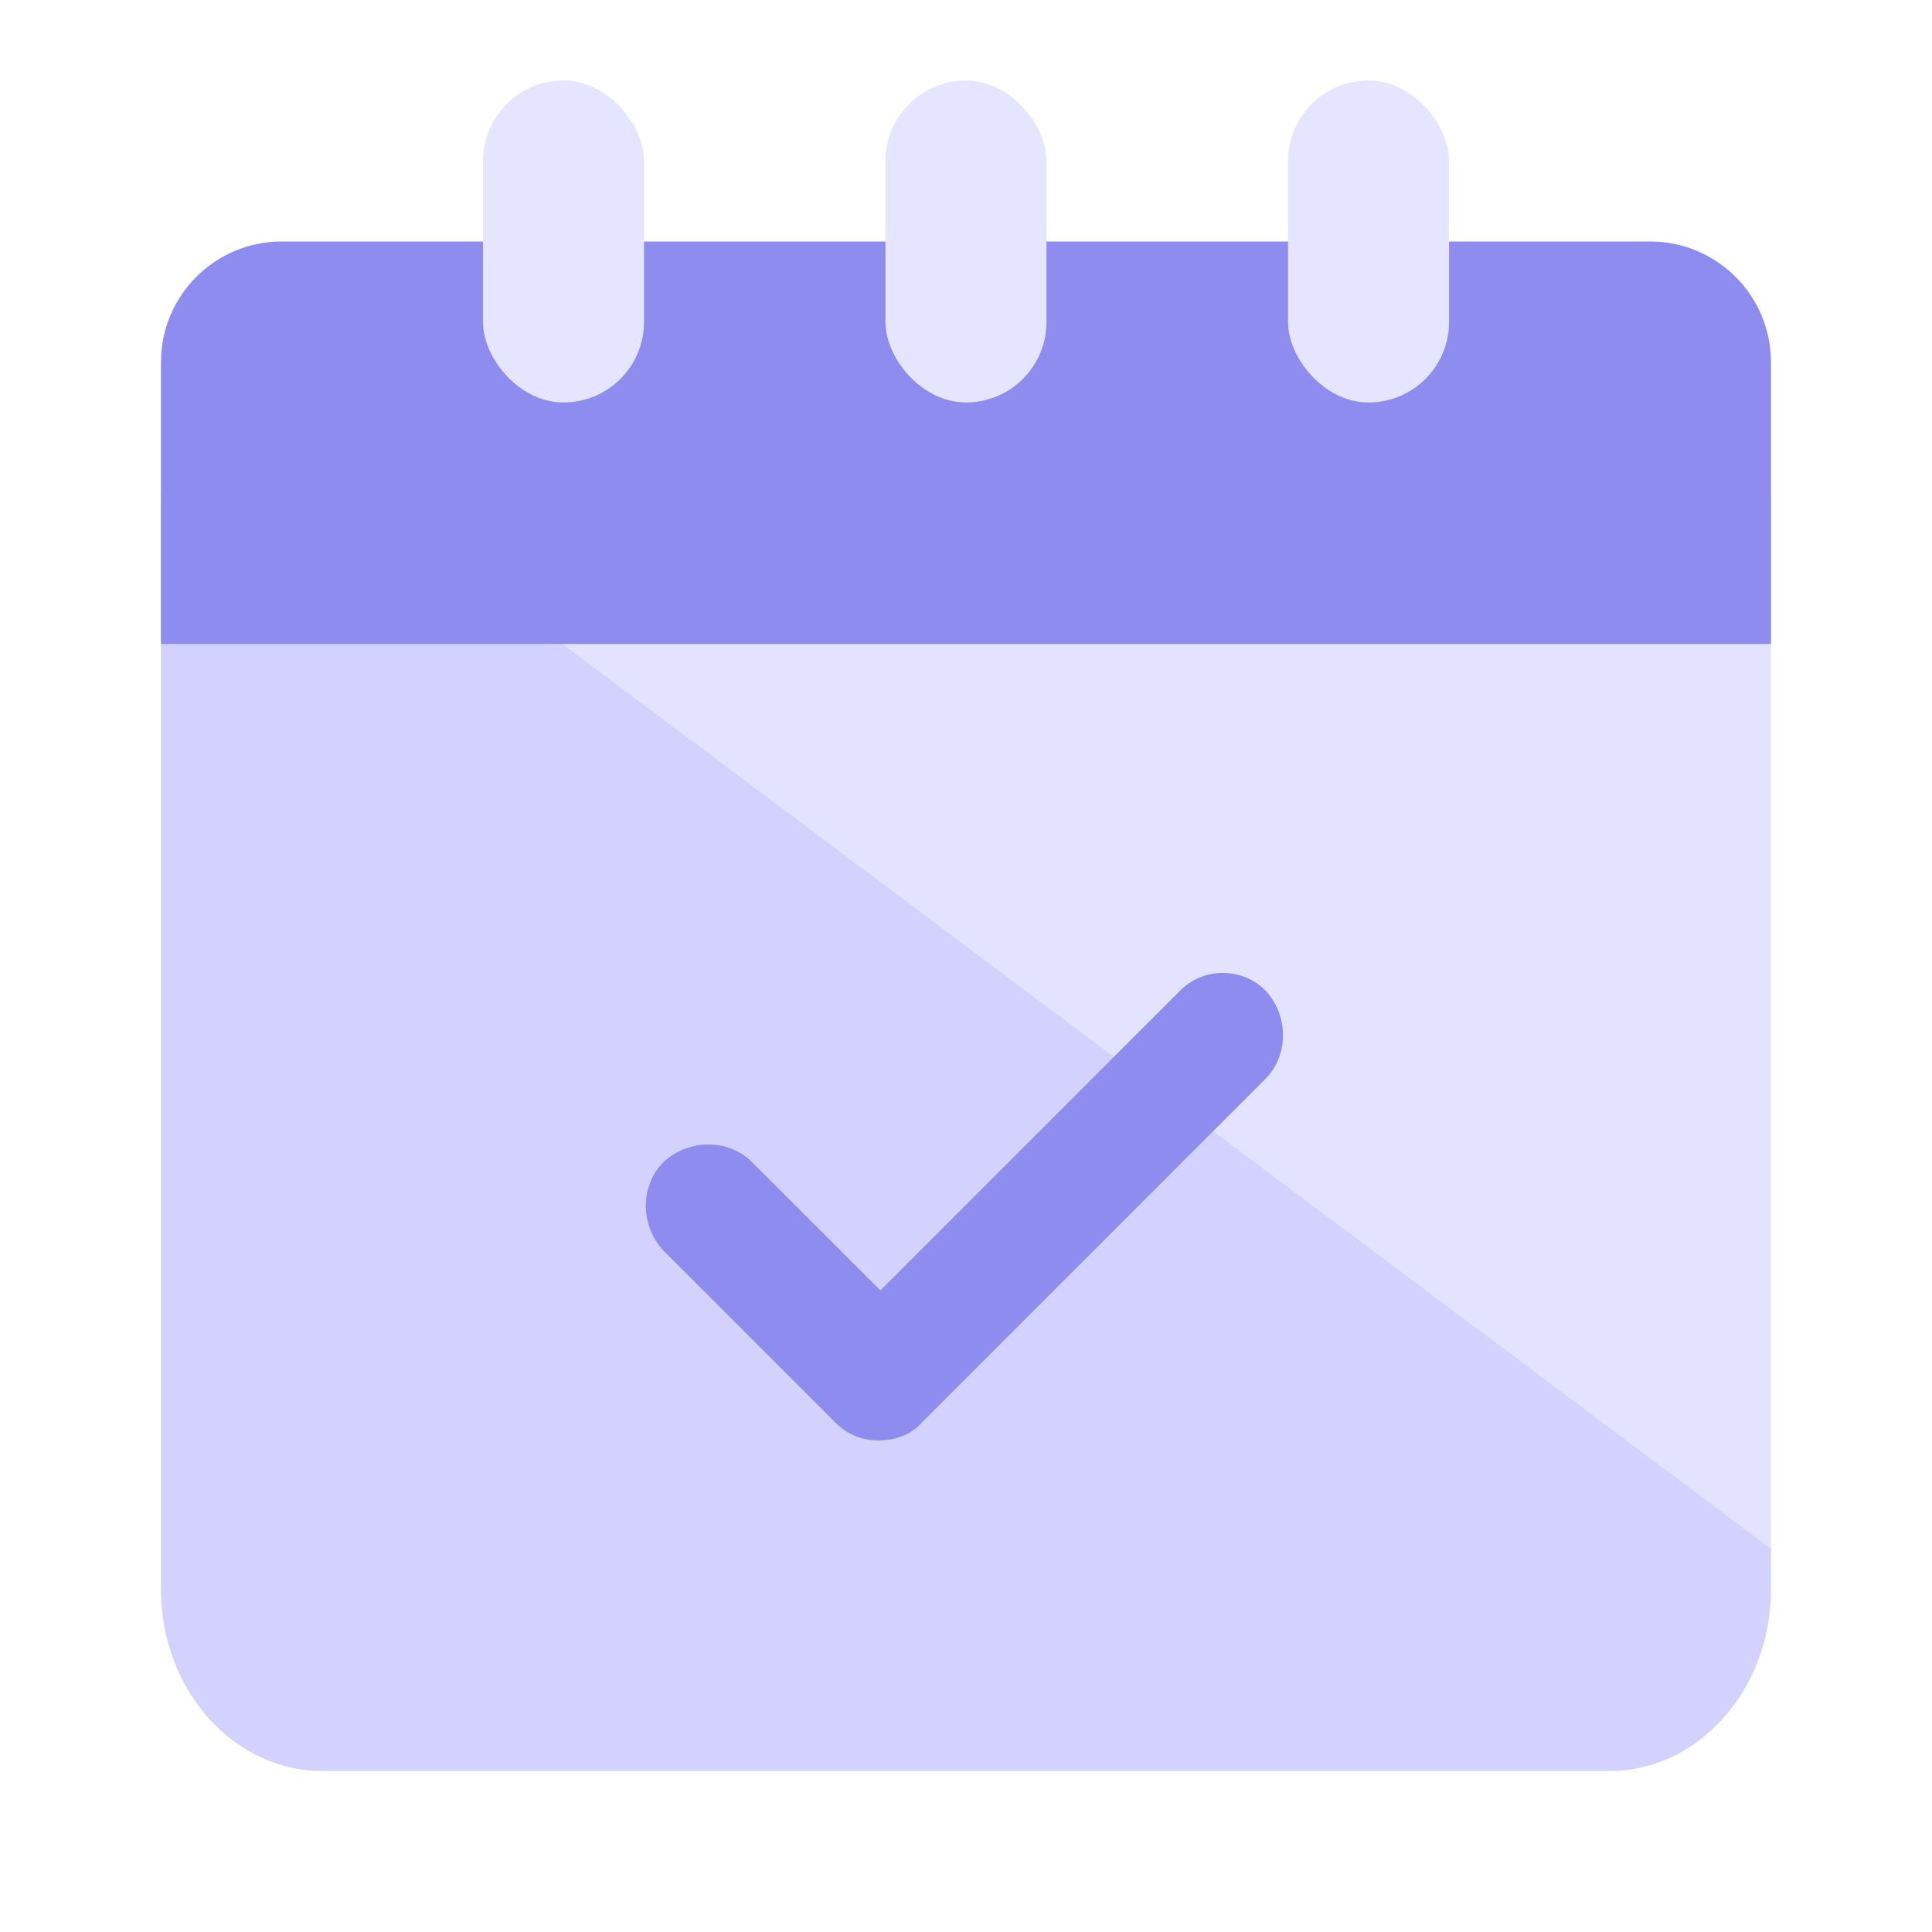 <svg width="32" height="32" viewBox="0 0 32 32" fill="none" xmlns="http://www.w3.org/2000/svg">
<path d="M5.333 5.333L26.666 5.333C28.133 5.333 29.333 6.683 29.333 8.333L29.333 26.333C29.333 27.983 28.133 29.333 26.666 29.333L5.333 29.333C3.866 29.333 2.666 27.983 2.666 26.333L2.666 8.333C2.666 6.683 3.866 5.333 5.333 5.333Z" fill="url(#paint0_linear_33444_55291)"/>
<path d="M19.522 16.433L14.582 21.373L12.456 19.248C12.067 18.859 11.408 18.859 10.989 19.248C10.6 19.637 10.6 20.296 10.989 20.715L13.833 23.559C14.043 23.769 14.283 23.858 14.552 23.858C14.821 23.858 15.091 23.769 15.271 23.559L20.959 17.87C21.348 17.481 21.348 16.823 20.959 16.404C20.57 16.014 19.911 16.014 19.522 16.433Z" fill="#8E8CEE"/>
<path d="M2.666 6C2.666 4.895 3.561 4 4.666 4H27.333C28.437 4 29.333 4.895 29.333 6V10.667H2.666V6Z" fill="#8E8CEE"/>
<rect x="8" y="1.333" width="2.667" height="5.333" rx="1.333" fill="#E6E5FF"/>
<rect x="14.666" y="1.333" width="2.667" height="5.333" rx="1.333" fill="#E6E5FF"/>
<rect x="21.334" y="1.333" width="2.667" height="5.333" rx="1.333" fill="#E6E5FF"/>
<defs>
<linearGradient id="paint0_linear_33444_55291" x1="41.184" y1="-1.333" x2="5.71" y2="46.044" gradientUnits="userSpaceOnUse">
<stop stop-color="#E3E2FF"/>
<stop offset="0.485" stop-color="#E3E2FF"/>
<stop offset="0.485" stop-color="#D3D2FF"/>
<stop offset="0.823" stop-color="#D3D2FF"/>
</linearGradient>
</defs>
</svg>
